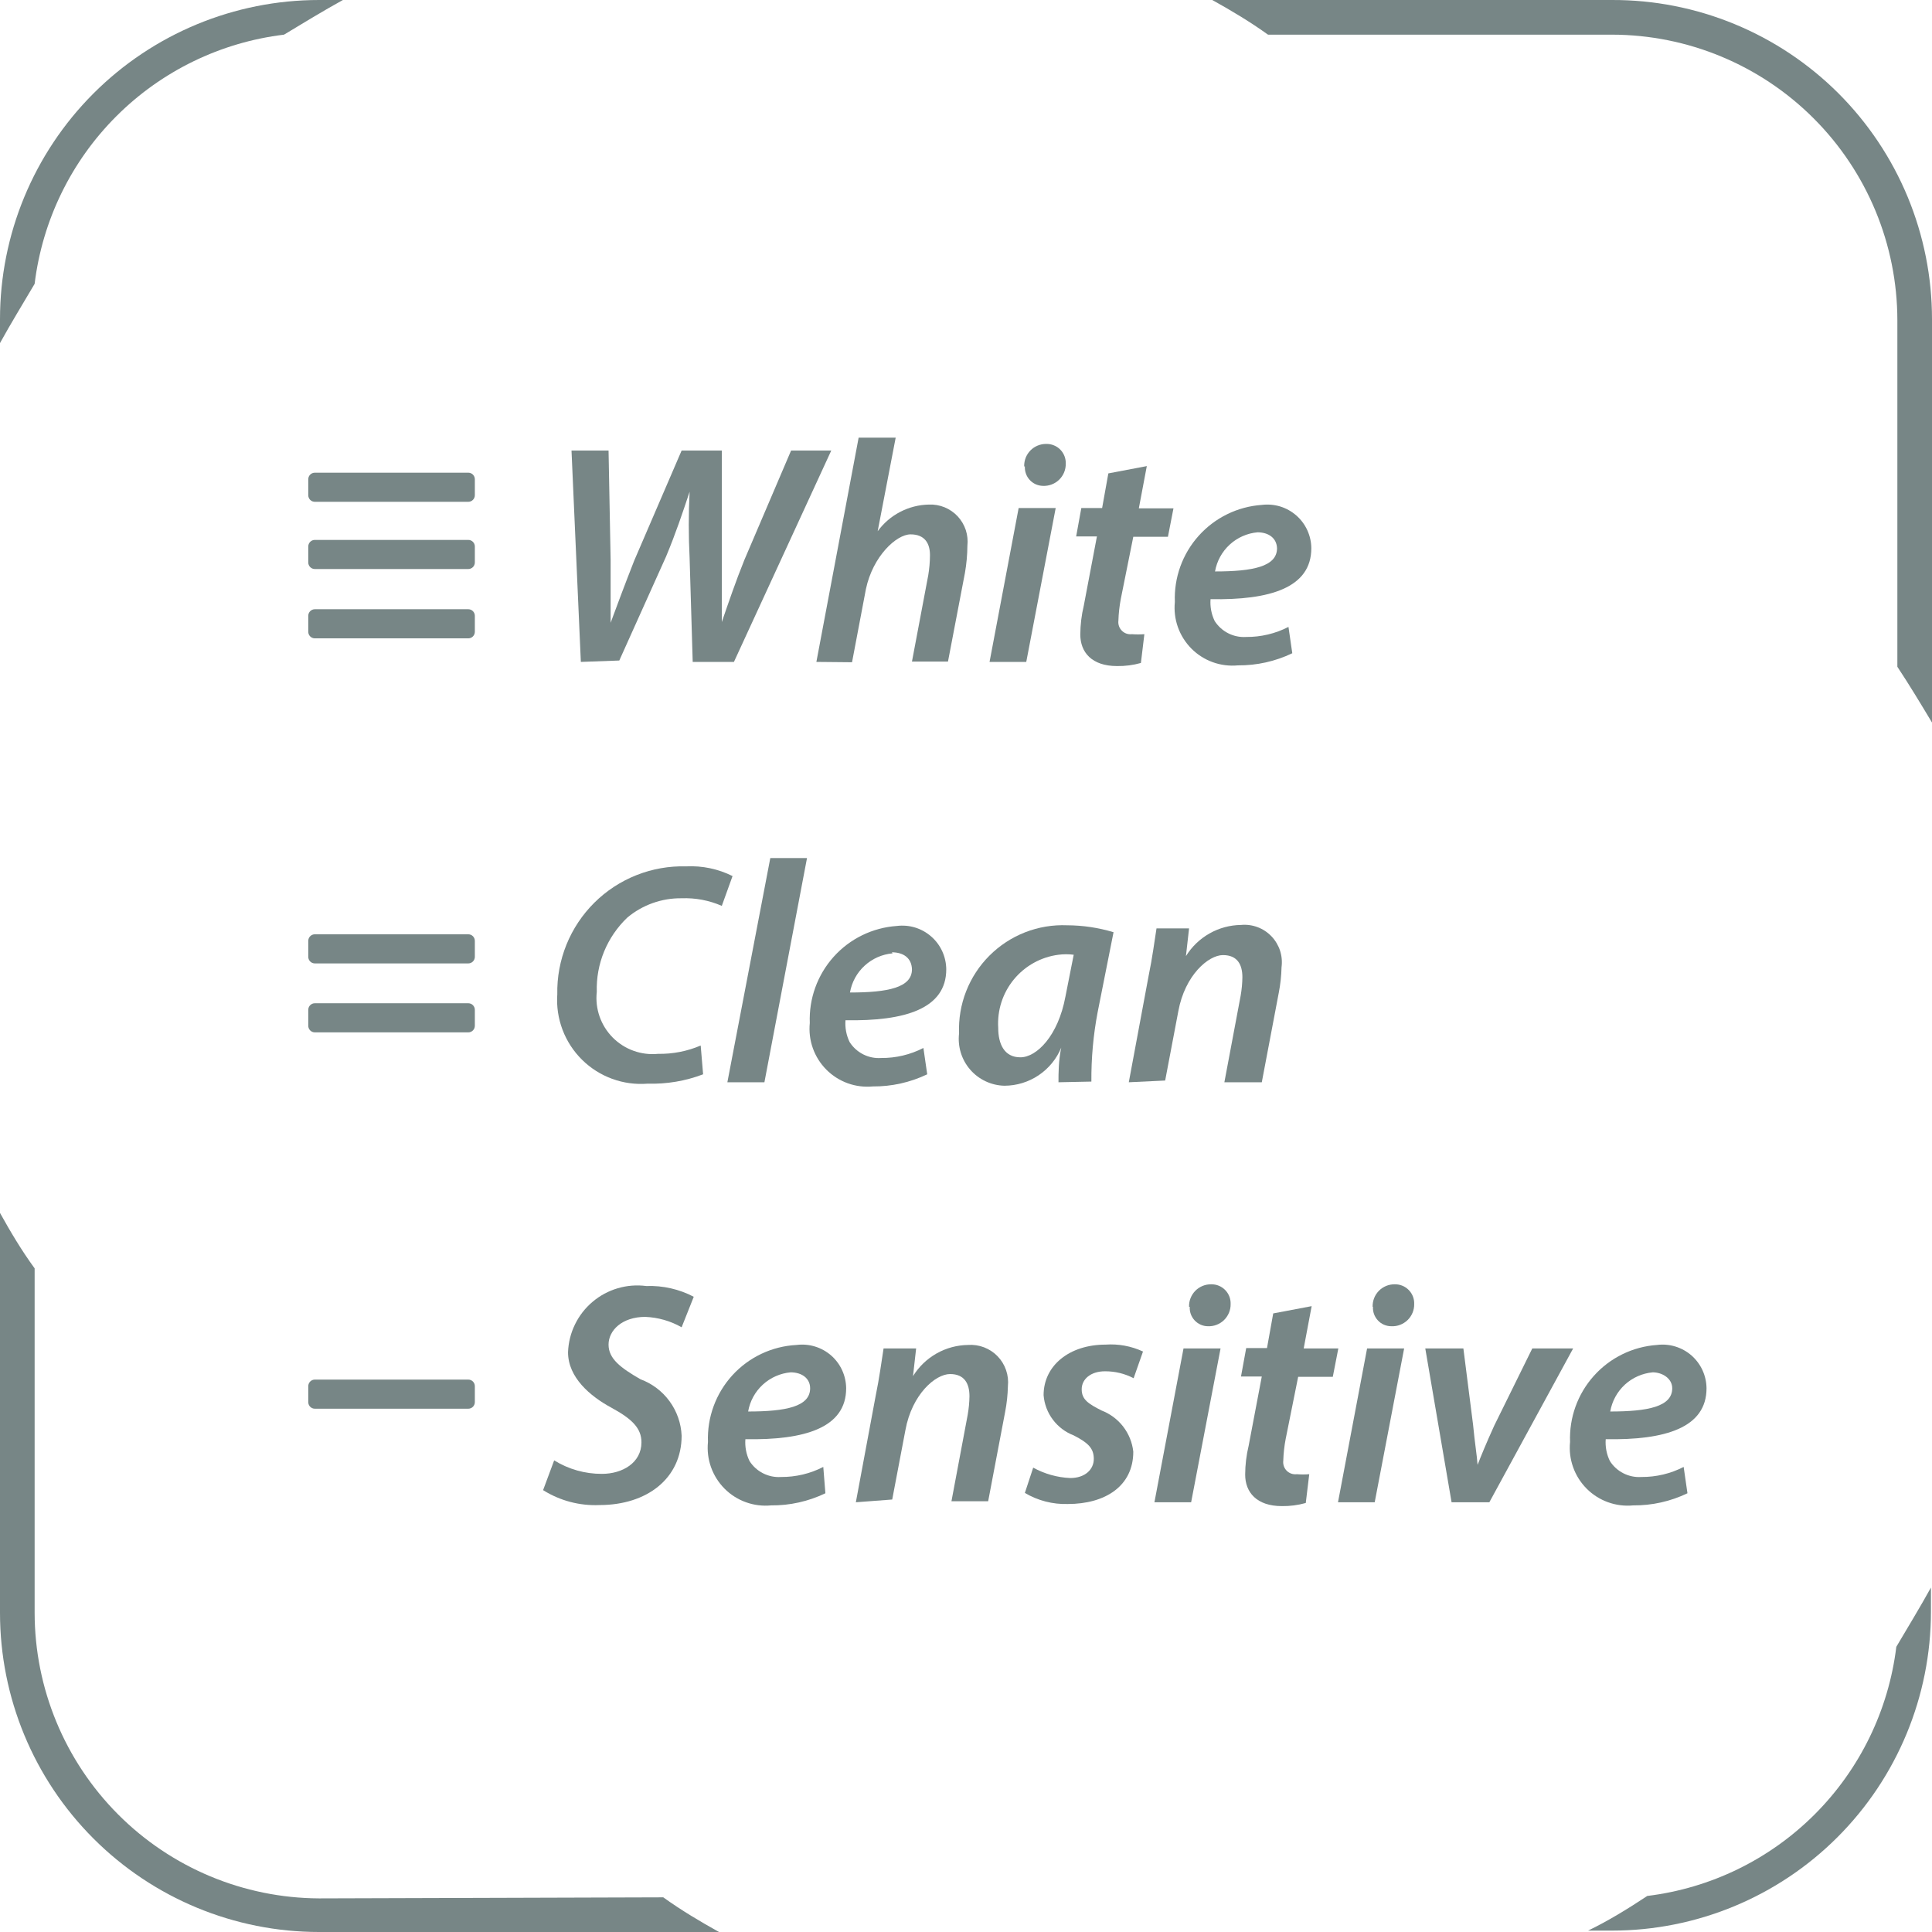 <svg width="68" height="68" viewBox="0 0 68 68" fill="none" xmlns="http://www.w3.org/2000/svg">
<path d="M20.444 23.297L20.115 15.857H21.419L21.492 19.711C21.492 20.65 21.492 21.333 21.492 21.919C21.724 21.297 21.943 20.699 22.321 19.735L23.991 15.857H25.405V19.638C25.405 20.577 25.405 21.272 25.405 21.894C25.649 21.187 25.893 20.467 26.198 19.711L27.844 15.857H29.258L25.832 23.297H24.381L24.272 19.638C24.233 18.862 24.233 18.084 24.272 17.308C24.016 18.076 23.784 18.772 23.443 19.589L21.797 23.248L20.444 23.297Z" fill="#778686"/>
<path d="M28.734 23.297L30.221 15.405H31.525L30.891 18.698C31.099 18.413 31.37 18.179 31.683 18.017C31.996 17.854 32.343 17.765 32.696 17.759C32.884 17.751 33.072 17.784 33.246 17.855C33.421 17.927 33.578 18.035 33.707 18.173C33.835 18.311 33.932 18.475 33.992 18.654C34.05 18.834 34.07 19.023 34.049 19.211C34.047 19.53 34.018 19.848 33.963 20.162L33.366 23.285H32.098L32.671 20.248C32.71 20.014 32.731 19.777 32.732 19.54C32.732 19.125 32.549 18.808 32.05 18.808C31.55 18.808 30.721 19.577 30.477 20.735L29.989 23.309L28.734 23.297Z" fill="#778686"/>
<path d="M34.829 23.297L35.853 17.881H37.157L36.121 23.297H34.829ZM36.048 16.418C36.045 16.314 36.063 16.21 36.1 16.113C36.138 16.016 36.196 15.928 36.268 15.854C36.341 15.78 36.429 15.721 36.525 15.682C36.621 15.643 36.724 15.623 36.828 15.625C36.919 15.623 37.01 15.64 37.094 15.675C37.179 15.709 37.255 15.76 37.319 15.825C37.383 15.89 37.433 15.968 37.466 16.053C37.499 16.138 37.514 16.229 37.511 16.32C37.513 16.425 37.493 16.529 37.453 16.627C37.413 16.724 37.353 16.812 37.278 16.885C37.202 16.958 37.113 17.015 37.014 17.052C36.916 17.089 36.811 17.106 36.706 17.101C36.619 17.099 36.534 17.08 36.454 17.045C36.375 17.009 36.303 16.958 36.244 16.894C36.185 16.83 36.139 16.755 36.11 16.673C36.08 16.591 36.068 16.505 36.072 16.418H36.048Z" fill="#778686"/>
<path d="M40.364 16.405L40.083 17.893H41.302L41.107 18.894H39.888L39.449 21.077C39.401 21.331 39.372 21.587 39.364 21.845C39.356 21.91 39.363 21.975 39.384 22.036C39.405 22.098 39.44 22.153 39.486 22.199C39.532 22.245 39.587 22.28 39.648 22.301C39.71 22.322 39.775 22.329 39.839 22.321C39.985 22.332 40.132 22.332 40.278 22.321L40.156 23.334C39.883 23.411 39.599 23.448 39.315 23.443C38.425 23.443 38.023 22.955 38.023 22.333C38.025 21.992 38.065 21.653 38.145 21.321L38.608 18.881H37.877L38.059 17.881H38.791L39.01 16.662L40.364 16.405Z" fill="#778686"/>
<path d="M45.484 22.992C44.887 23.279 44.232 23.424 43.57 23.419C43.27 23.447 42.968 23.409 42.685 23.307C42.402 23.205 42.145 23.041 41.933 22.828C41.721 22.614 41.559 22.356 41.458 22.073C41.357 21.789 41.321 21.486 41.351 21.187C41.317 20.331 41.618 19.496 42.189 18.859C42.76 18.221 43.557 17.831 44.411 17.771C44.628 17.744 44.848 17.763 45.058 17.826C45.267 17.89 45.46 17.998 45.625 18.142C45.79 18.286 45.922 18.463 46.013 18.662C46.104 18.861 46.153 19.077 46.154 19.296C46.154 20.687 44.703 21.126 42.607 21.089C42.587 21.354 42.637 21.619 42.753 21.858C42.871 22.042 43.036 22.192 43.231 22.29C43.426 22.389 43.644 22.433 43.862 22.419C44.379 22.423 44.89 22.302 45.35 22.065L45.484 22.992ZM44.265 18.735C43.898 18.767 43.552 18.92 43.281 19.169C43.01 19.419 42.828 19.75 42.765 20.113C44.094 20.113 44.947 19.943 44.947 19.296C44.935 18.942 44.655 18.735 44.252 18.735H44.265Z" fill="#778686"/>
<path d="M24.747 37.812C24.125 38.049 23.462 38.161 22.797 38.141C22.373 38.175 21.947 38.118 21.548 37.972C21.149 37.827 20.786 37.597 20.484 37.298C20.182 36.999 19.948 36.639 19.798 36.241C19.648 35.843 19.585 35.418 19.615 34.994C19.603 34.397 19.713 33.803 19.937 33.249C20.161 32.696 20.495 32.193 20.919 31.772C21.343 31.351 21.848 31.021 22.404 30.801C22.959 30.581 23.553 30.477 24.15 30.493C24.715 30.465 25.277 30.582 25.783 30.835L25.405 31.884C24.96 31.689 24.477 31.598 23.991 31.616C23.292 31.607 22.613 31.849 22.077 32.298C21.726 32.634 21.448 33.04 21.263 33.489C21.078 33.939 20.99 34.423 21.005 34.909C20.972 35.201 21.006 35.497 21.102 35.775C21.199 36.053 21.357 36.306 21.563 36.515C21.77 36.724 22.021 36.885 22.298 36.984C22.574 37.084 22.87 37.121 23.162 37.092C23.677 37.101 24.188 37.001 24.662 36.799L24.747 37.812Z" fill="#778686"/>
<path d="M25.601 38.092L27.112 30.201H28.404L26.905 38.092H25.601Z" fill="#778686"/>
<path d="M32.635 37.812C32.038 38.098 31.383 38.244 30.721 38.239C30.421 38.267 30.119 38.229 29.836 38.127C29.553 38.024 29.296 37.861 29.084 37.647C28.872 37.434 28.71 37.176 28.609 36.892C28.508 36.608 28.472 36.306 28.502 36.007C28.468 35.151 28.769 34.316 29.34 33.678C29.911 33.041 30.708 32.651 31.562 32.591C31.779 32.564 31.999 32.582 32.209 32.646C32.418 32.71 32.611 32.818 32.776 32.962C32.941 33.106 33.073 33.283 33.164 33.482C33.255 33.681 33.303 33.897 33.305 34.116C33.305 35.506 31.854 35.946 29.758 35.909C29.738 36.173 29.788 36.439 29.904 36.677C30.021 36.862 30.187 37.011 30.382 37.11C30.577 37.209 30.795 37.253 31.013 37.238C31.53 37.243 32.041 37.121 32.501 36.885L32.635 37.812ZM31.416 33.555C31.049 33.587 30.703 33.74 30.432 33.989C30.16 34.238 29.979 34.57 29.916 34.933C31.245 34.933 32.098 34.762 32.098 34.116C32.086 33.726 31.806 33.518 31.391 33.518L31.416 33.555Z" fill="#778686"/>
<path d="M37.255 38.092C37.255 37.775 37.255 37.336 37.352 36.873C37.189 37.269 36.912 37.607 36.556 37.846C36.2 38.085 35.782 38.213 35.353 38.214C35.124 38.209 34.898 38.156 34.69 38.058C34.483 37.961 34.297 37.821 34.147 37.647C33.997 37.474 33.884 37.271 33.817 37.051C33.75 36.832 33.729 36.6 33.756 36.372C33.736 35.867 33.82 35.363 34.004 34.892C34.188 34.421 34.467 33.993 34.824 33.636C35.182 33.278 35.609 32.998 36.08 32.814C36.551 32.63 37.055 32.546 37.56 32.567C38.113 32.569 38.663 32.651 39.193 32.811L38.633 35.628C38.48 36.432 38.407 37.249 38.413 38.068L37.255 38.092ZM37.791 33.604C37.613 33.581 37.433 33.581 37.255 33.604C36.641 33.683 36.08 33.993 35.686 34.471C35.292 34.949 35.095 35.559 35.134 36.177C35.134 36.738 35.341 37.214 35.914 37.214C36.487 37.214 37.243 36.458 37.499 35.08L37.791 33.604Z" fill="#778686"/>
<path d="M39.73 38.092L40.425 34.36C40.559 33.713 40.632 33.14 40.705 32.677H41.851L41.741 33.652C41.946 33.321 42.231 33.047 42.57 32.855C42.908 32.663 43.29 32.56 43.679 32.555C43.877 32.536 44.075 32.563 44.261 32.632C44.447 32.701 44.614 32.812 44.751 32.955C44.888 33.098 44.991 33.27 45.053 33.458C45.114 33.647 45.132 33.846 45.106 34.043C45.099 34.346 45.066 34.648 45.008 34.945L44.411 38.092H43.094L43.667 35.043C43.705 34.829 43.725 34.613 43.728 34.396C43.728 33.957 43.557 33.616 43.045 33.616C42.533 33.616 41.705 34.323 41.473 35.592L41.01 38.031L39.73 38.092Z" fill="#778686"/>
<path d="M19.505 51.4C20.01 51.713 20.593 51.878 21.188 51.875C21.907 51.875 22.577 51.485 22.577 50.765C22.577 50.277 22.26 49.948 21.517 49.545C20.773 49.143 19.993 48.484 19.993 47.594C20.005 47.254 20.088 46.921 20.237 46.616C20.386 46.31 20.596 46.039 20.856 45.82C21.115 45.6 21.417 45.438 21.743 45.342C22.069 45.246 22.411 45.22 22.748 45.264C23.328 45.242 23.904 45.373 24.418 45.642L23.991 46.716C23.6 46.493 23.161 46.368 22.711 46.35C21.895 46.35 21.419 46.825 21.419 47.326C21.419 47.826 21.846 48.143 22.541 48.545C22.952 48.697 23.309 48.966 23.567 49.32C23.825 49.674 23.973 50.096 23.991 50.533C23.991 52.034 22.772 52.973 21.102 52.973C20.402 53.004 19.709 52.821 19.115 52.448L19.505 51.4Z" fill="#778686"/>
<path d="M29.051 52.558C28.453 52.845 27.799 52.991 27.137 52.985C26.837 53.014 26.535 52.975 26.252 52.873C25.969 52.771 25.712 52.607 25.5 52.394C25.288 52.18 25.126 51.922 25.025 51.639C24.924 51.355 24.888 51.053 24.918 50.753C24.885 49.888 25.194 49.044 25.778 48.404C26.362 47.765 27.174 47.382 28.039 47.338C28.256 47.31 28.476 47.329 28.685 47.393C28.895 47.457 29.088 47.564 29.253 47.708C29.418 47.852 29.55 48.03 29.641 48.229C29.732 48.428 29.78 48.644 29.782 48.862C29.782 50.253 28.331 50.692 26.235 50.655C26.215 50.92 26.265 51.185 26.381 51.424C26.498 51.608 26.663 51.758 26.859 51.856C27.054 51.955 27.272 52 27.49 51.985C28.007 51.989 28.518 51.868 28.977 51.631L29.051 52.558ZM27.831 48.301C27.465 48.334 27.119 48.486 26.848 48.735C26.576 48.985 26.395 49.317 26.332 49.68C27.661 49.68 28.514 49.509 28.514 48.862C28.514 48.521 28.234 48.301 27.819 48.301H27.831Z" fill="#778686"/>
<path d="M30.123 52.875L30.818 49.143C30.952 48.496 31.026 47.923 31.099 47.46H32.245L32.135 48.435C32.34 48.104 32.625 47.83 32.963 47.638C33.302 47.446 33.684 47.343 34.073 47.338C34.265 47.324 34.457 47.353 34.637 47.422C34.816 47.491 34.979 47.598 35.112 47.736C35.246 47.875 35.348 48.041 35.41 48.223C35.473 48.404 35.495 48.598 35.475 48.789C35.468 49.092 35.436 49.394 35.378 49.692L34.78 52.839H33.488L34.061 49.789C34.098 49.576 34.119 49.36 34.122 49.143C34.122 48.704 33.951 48.362 33.439 48.362C32.927 48.362 32.098 49.07 31.867 50.338L31.403 52.778L30.123 52.875Z" fill="#778686"/>
<path d="M36.365 51.656C36.766 51.877 37.212 52.002 37.669 52.022C38.194 52.022 38.498 51.717 38.498 51.351C38.498 50.985 38.316 50.79 37.791 50.521C37.499 50.41 37.245 50.217 37.057 49.967C36.869 49.717 36.756 49.418 36.731 49.106C36.731 48.057 37.645 47.326 38.913 47.326C39.365 47.294 39.818 47.378 40.23 47.569L39.9 48.509C39.588 48.346 39.241 48.262 38.889 48.265C38.401 48.265 38.072 48.533 38.072 48.899C38.072 49.265 38.316 49.411 38.767 49.643C39.069 49.758 39.334 49.955 39.532 50.211C39.73 50.467 39.853 50.773 39.888 51.094C39.888 52.314 38.889 52.936 37.584 52.936C37.053 52.952 36.529 52.817 36.072 52.546L36.365 51.656Z" fill="#778686"/>
<path d="M40.632 52.875L41.656 47.46H42.96L41.924 52.875H40.632ZM41.851 45.996C41.847 45.892 41.865 45.788 41.903 45.692C41.941 45.595 41.998 45.507 42.071 45.432C42.144 45.358 42.231 45.3 42.328 45.26C42.424 45.221 42.527 45.202 42.631 45.203C42.722 45.202 42.813 45.218 42.897 45.253C42.982 45.287 43.058 45.339 43.122 45.404C43.186 45.469 43.236 45.546 43.269 45.631C43.302 45.716 43.317 45.807 43.314 45.898C43.316 46.004 43.296 46.108 43.256 46.205C43.215 46.302 43.156 46.39 43.081 46.463C43.005 46.536 42.916 46.593 42.817 46.63C42.719 46.668 42.614 46.684 42.509 46.679C42.422 46.678 42.336 46.659 42.257 46.623C42.178 46.588 42.106 46.536 42.047 46.473C41.988 46.409 41.942 46.334 41.912 46.252C41.883 46.17 41.87 46.083 41.875 45.996H41.851Z" fill="#778686"/>
<path d="M46.166 45.972L45.886 47.46H47.105L46.91 48.46H45.691L45.252 50.643C45.203 50.897 45.175 51.154 45.167 51.412C45.159 51.476 45.166 51.541 45.187 51.603C45.208 51.664 45.243 51.72 45.288 51.766C45.334 51.811 45.39 51.846 45.451 51.867C45.513 51.888 45.578 51.895 45.642 51.887C45.788 51.899 45.935 51.899 46.081 51.887L45.959 52.9C45.686 52.977 45.402 53.014 45.118 53.01C44.228 53.01 43.826 52.522 43.826 51.9C43.827 51.559 43.868 51.219 43.948 50.887L44.411 48.448H43.679L43.862 47.448H44.594L44.813 46.228L46.166 45.972Z" fill="#778686"/>
<path d="M47.093 52.875L48.117 47.46H49.421L48.385 52.875H47.093ZM48.312 45.996C48.309 45.892 48.327 45.788 48.364 45.692C48.402 45.595 48.459 45.507 48.532 45.432C48.605 45.358 48.693 45.3 48.789 45.26C48.885 45.221 48.988 45.202 49.092 45.203C49.183 45.202 49.274 45.218 49.358 45.253C49.443 45.287 49.519 45.339 49.583 45.404C49.647 45.469 49.697 45.546 49.73 45.631C49.763 45.716 49.778 45.807 49.775 45.898C49.777 46.004 49.757 46.108 49.717 46.205C49.677 46.302 49.617 46.39 49.542 46.463C49.466 46.536 49.377 46.593 49.278 46.63C49.18 46.668 49.075 46.684 48.97 46.679C48.882 46.679 48.795 46.661 48.714 46.627C48.633 46.592 48.56 46.541 48.5 46.477C48.439 46.413 48.393 46.337 48.362 46.255C48.332 46.172 48.319 46.084 48.324 45.996H48.312Z" fill="#778686"/>
<path d="M51.506 47.46L51.847 50.143C51.908 50.79 51.981 51.204 52.006 51.558C52.14 51.217 52.298 50.826 52.591 50.18L53.932 47.46H55.37L52.42 52.875H51.091L50.165 47.46H51.506Z" fill="#778686"/>
<path d="M59.393 52.558C58.796 52.845 58.142 52.991 57.479 52.985C57.18 53.014 56.878 52.975 56.595 52.873C56.312 52.771 56.055 52.607 55.843 52.394C55.631 52.18 55.468 51.922 55.368 51.639C55.267 51.355 55.23 51.053 55.261 50.753C55.227 49.898 55.528 49.062 56.099 48.425C56.67 47.787 57.467 47.397 58.321 47.338C58.538 47.31 58.758 47.329 58.967 47.393C59.176 47.457 59.37 47.564 59.535 47.708C59.699 47.852 59.832 48.03 59.923 48.229C60.014 48.428 60.062 48.644 60.064 48.862C60.064 50.253 58.613 50.692 56.516 50.655C56.496 50.92 56.546 51.185 56.663 51.424C56.78 51.608 56.945 51.758 57.14 51.856C57.336 51.955 57.554 52 57.772 51.985C58.289 51.989 58.799 51.868 59.259 51.631L59.393 52.558ZM58.174 48.301C57.807 48.334 57.462 48.486 57.19 48.735C56.919 48.985 56.738 49.317 56.675 49.68C58.004 49.68 58.857 49.509 58.857 48.862C58.857 48.521 58.516 48.301 58.162 48.301H58.174Z" fill="#778686"/>
<path d="M16.482 16.637H11.081C10.954 16.637 10.85 16.741 10.85 16.869V17.43C10.85 17.558 10.954 17.662 11.081 17.662H16.482C16.61 17.662 16.713 17.558 16.713 17.43V16.869C16.713 16.741 16.61 16.637 16.482 16.637Z" fill="#778686"/>
<path d="M16.482 19.003H11.081C10.954 19.003 10.85 19.107 10.85 19.235V19.796C10.85 19.924 10.954 20.028 11.081 20.028H16.482C16.61 20.028 16.713 19.924 16.713 19.796V19.235C16.713 19.107 16.61 19.003 16.482 19.003Z" fill="#778686"/>
<path d="M16.482 21.443H11.081C10.954 21.443 10.85 21.547 10.85 21.675V22.236C10.85 22.364 10.954 22.468 11.081 22.468H16.482C16.61 22.468 16.713 22.364 16.713 22.236V21.675C16.713 21.547 16.61 21.443 16.482 21.443Z" fill="#778686"/>
<path d="M16.482 32.884H11.081C10.954 32.884 10.85 32.988 10.85 33.116V33.677C10.85 33.805 10.954 33.909 11.081 33.909H16.482C16.61 33.909 16.713 33.805 16.713 33.677V33.116C16.713 32.988 16.61 32.884 16.482 32.884Z" fill="#778686"/>
<path d="M16.482 35.311H11.081C10.954 35.311 10.85 35.415 10.85 35.543V36.104C10.85 36.232 10.954 36.336 11.081 36.336H16.482C16.61 36.336 16.713 36.232 16.713 36.104V35.543C16.713 35.415 16.61 35.311 16.482 35.311Z" fill="#778686"/>
<path d="M16.482 48.557H11.081C10.954 48.557 10.85 48.661 10.85 48.789V49.35C10.85 49.478 10.954 49.582 11.081 49.582H16.482C16.61 49.582 16.713 49.478 16.713 49.35V48.789C16.713 48.661 16.61 48.557 16.482 48.557Z" fill="#778686"/>
<path d="M57.979 66.731C57.297 67.183 56.602 67.61 55.895 67.951H56.736C59.714 67.951 62.569 66.768 64.675 64.661C66.781 62.554 67.963 59.697 67.963 56.718V55.876C67.573 56.583 67.147 57.279 66.744 57.962C66.472 60.193 65.461 62.269 63.873 63.858C62.284 65.448 60.209 66.459 57.979 66.731Z" fill="#778686"/>
<path d="M56.736 1.22C59.399 1.223 61.952 2.283 63.835 4.167C65.718 6.051 66.778 8.606 66.781 11.27V23.468C67.208 24.114 67.598 24.761 68 25.431V11.234C68 9.755 67.708 8.292 67.142 6.926C66.575 5.561 65.745 4.321 64.699 3.277C63.652 2.234 62.41 1.407 61.044 0.845C59.677 0.282 58.213 -0.005 56.736 5.96014e-05H42.668C43.326 0.366 43.984 0.756 44.63 1.22H56.736Z" fill="#778686"/>
<path d="M11.228 66.817C8.571 66.804 6.027 65.74 4.152 63.857C2.277 61.974 1.222 59.425 1.219 56.766V44.642C0.756 44.008 0.366 43.349 0 42.691V56.766C0 59.746 1.183 62.603 3.289 64.71C5.394 66.817 8.25 68 11.228 68H25.308C24.65 67.634 23.991 67.244 23.345 66.78L11.228 66.817Z" fill="#778686"/>
<path d="M9.996 1.22C10.667 0.817 11.362 0.39 12.069 5.96014e-05H11.228C8.25 5.96014e-05 5.394 1.184 3.289 3.29C1.183 5.397 0 8.254 0 11.234V12.075C0.39 11.368 0.817 10.673 1.219 9.99C1.492 7.757 2.504 5.679 4.096 4.09C5.687 2.5 7.764 1.49 9.996 1.22Z" fill="#778686"/>
</svg>
